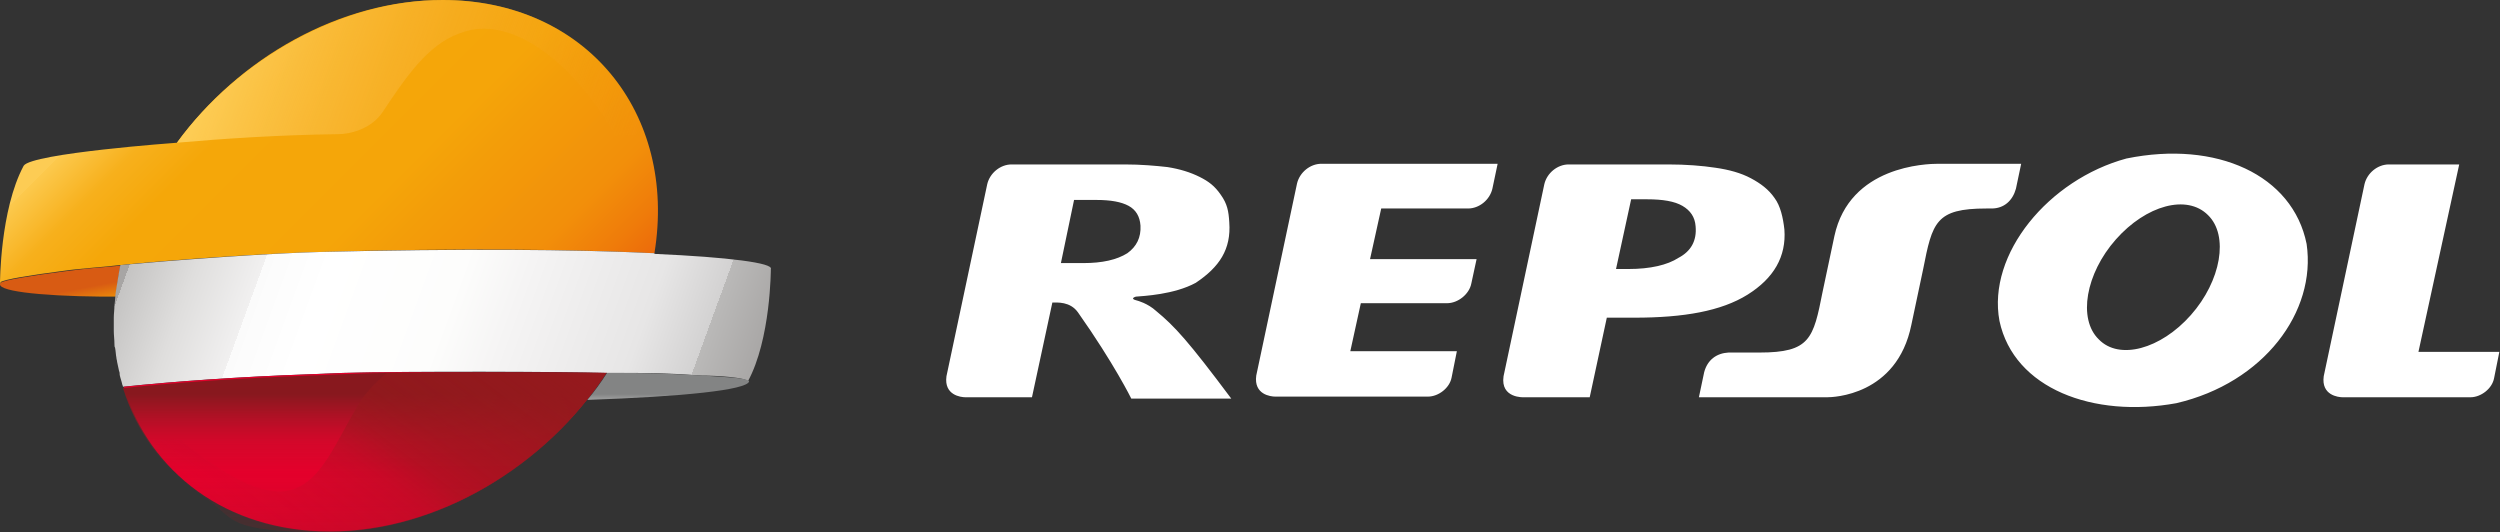 <?xml version="1.0" encoding="utf-8"?>
<svg xmlns="http://www.w3.org/2000/svg" xmlns:xlink="http://www.w3.org/1999/xlink" version="1.1" viewBox="0 0 380.1 80.9">
  <rect x="0" y="0" width="380.1" height="80.9" fill="#333333" stroke="none"/>
  <defs>
    <style> .cls-1 { fill: url(#linear-gradient-2); } .cls-2 { fill: #fff; } .cls-3 { fill: #e4002b; } .cls-4 { fill: url(#linear-gradient-4); } .cls-5 { fill: url(#linear-gradient-3); } .cls-6 { fill: url(#linear-gradient-5); } .cls-7 { fill: url(#linear-gradient-7); } .cls-8 { fill: url(#linear-gradient-6); } .cls-9 { fill: url(#linear-gradient); } </style>
    <linearGradient id="linear-gradient" x1="-21.4" y1="-200.6" x2="-21" y2="-198.5" gradientTransform="translate(62.8 545.9) scale(2.5)" gradientUnits="userSpaceOnUse">
      <stop offset="0" stop-color="#d85b13"/>
      <stop offset=".3" stop-color="#e57b0c"/>
      <stop offset=".5" stop-color="#ef9407"/>
      <stop offset=".8" stop-color="#f5a304"/>
      <stop offset="1" stop-color="#f7a803"/>
    </linearGradient>
    <linearGradient id="linear-gradient-2" x1="-15.4" y1="-215" x2="6.3" y2="-193.3" gradientTransform="translate(62.8 545.9) scale(2.5)" gradientUnits="userSpaceOnUse">
      <stop offset="0" stop-color="#fdcc54"/>
      <stop offset="0" stop-color="#fcc94d"/>
      <stop offset=".1" stop-color="#f7b01c"/>
      <stop offset=".2" stop-color="#f5a709"/>
      <stop offset=".5" stop-color="#f5a509"/>
      <stop offset=".6" stop-color="#f39d09"/>
      <stop offset=".8" stop-color="#f28f0a"/>
      <stop offset=".9" stop-color="#ef7c0a"/>
      <stop offset="1" stop-color="#eb630b"/>
      <stop offset="1" stop-color="#ea5c0b"/>
    </linearGradient>
    <linearGradient id="linear-gradient-3" x1="-16.6" y1="-204" x2="19.3" y2="-190.9" gradientTransform="translate(62.8 545.9) scale(2.5)" gradientUnits="userSpaceOnUse">
      <stop offset="0" stop-color="#a7a5a4"/>
      <stop offset="0" stop-color="#c5c4c3"/>
      <stop offset=".1" stop-color="#dfdedd"/>
      <stop offset=".2" stop-color="#f1f0f0"/>
      <stop offset=".2" stop-color="#fbfbfb"/>
      <stop offset=".3" stop-color="#fff"/>
      <stop offset=".5" stop-color="#fdfdfc"/>
      <stop offset=".6" stop-color="#f5f4f4"/>
      <stop offset=".8" stop-color="#e7e6e6"/>
      <stop offset=".9" stop-color="#d3d2d2"/>
      <stop offset=".9" stop-color="#bab9b8"/>
      <stop offset="1" stop-color="#a7a5a4"/>
    </linearGradient>
    <linearGradient id="linear-gradient-4" x1="-11.8" y1="-215.1" x2="13.1" y2="-206.1" gradientTransform="translate(62.8 545.9) scale(2.5)" gradientUnits="userSpaceOnUse">
      <stop offset="0" stop-color="#fdcc54"/>
      <stop offset="1" stop-color="#f1950a" stop-opacity="0"/>
    </linearGradient>
    <linearGradient id="linear-gradient-5" x1="-2.9" y1="-184.8" x2="-2.9" y2="-194.4" gradientTransform="translate(62.8 545.9) scale(2.5)" gradientUnits="userSpaceOnUse">
      <stop offset="0" stop-color="#88181e" stop-opacity=".3"/>
      <stop offset=".5" stop-color="#b21829" stop-opacity="0"/>
      <stop offset=".7" stop-color="#aa1827" stop-opacity=".3"/>
      <stop offset=".9" stop-color="#931821" stop-opacity=".8"/>
      <stop offset="1" stop-color="#88181e"/>
    </linearGradient>
    <linearGradient id="linear-gradient-6" x1="-8.5" y1="-183.8" x2="3.9" y2="-200.3" gradientTransform="translate(62.8 545.9) scale(2.5)" gradientUnits="userSpaceOnUse">
      <stop offset="0" stop-color="#e20334" stop-opacity="0"/>
      <stop offset="0" stop-color="#da0531" stop-opacity="0"/>
      <stop offset=".2" stop-color="#bb0e28" stop-opacity=".2"/>
      <stop offset=".4" stop-color="#a51421" stop-opacity=".4"/>
      <stop offset=".5" stop-color="#98181d" stop-opacity=".6"/>
      <stop offset=".6" stop-color="#93191c" stop-opacity=".7"/>
      <stop offset="1" stop-color="#95191d"/>
    </linearGradient>
    <linearGradient id="linear-gradient-7" x1="15.4" y1="-192.8" x2="15.4" y2="-194.4" gradientTransform="translate(62.8 545.9) scale(2.5)" gradientUnits="userSpaceOnUse">
      <stop offset="0" stop-color="#d7d8d8"/>
      <stop offset=".2" stop-color="#d0d1d1"/>
      <stop offset=".5" stop-color="#bcbdbd"/>
      <stop offset=".8" stop-color="#9c9d9d"/>
      <stop offset="1" stop-color="#838484"/>
    </linearGradient>
  </defs>
  <g>
    <g id="Layer_1">
      <g>
        <path class="cls-9" d="M17.6,45.1c.2-1.5.4-3.1.7-4.7h-.1c-2.3.2-6,.5-8.7.9-4.7.6-9,1.3-9.4,1.7-1,1.2,5.5,2,15.4,2.1h2.1Z"/>
        <path class="cls-1" d="M67.3,0C51.7,0,36.3,8.8,26.9,21.7c0,0-22.1,1.6-23.3,3.5C0,31.9,0,43.1,0,43.1H0c0,0,.1,0,.1-.2.4-.4,4.7-1.1,9.4-1.7,2.7-.4,6.4-.6,8.7-.9h.1c7.7-.8,22.3-1.8,30.7-2,20.5-.6,38.2-.4,50.5.2C103,17.1,89,0,67.3,0h0Z"/>
        <path class="cls-5" d="M99.5,38.5c-12.3-.6-29.9-.7-50.5-.2-8.4.2-23,1.3-30.7,2-.2.9-.4,2.3-.7,4.1h0c-.1.7-.1,1.4-.2,2h0c0,.7-.1,1.3-.1,1.9v2c0,.7.1,1.3.1,2s.1.4.1.6c.1.5.1,1,.2,1.5,0,.2.1.4.1.6.1.5.2,1,.3,1.4.1.2.1.4.1.6.1.5.3,1,.4,1.5,0,0,.1.2.1.3,7.7-.8,17.2-1.5,28.4-1.9,0,0,4.9-.2,5-.2,10.4-.3,33.7-.2,40,0h1.6c5.3,0,7.5,0,13,.4,2.5,0,6.8.3,7,.9h0c3.5-6.4,3.5-17.1,3.5-17.1.4-.9-6.3-1.8-17.7-2.3"/>
        <path class="cls-4" d="M93.5,20.6h4.6C93.9,8.3,82.4,0,67.3,0s-31,8.8-40.4,21.7c6.8-.6,15.7-1.2,24.5-1.3,1.7,0,5-.7,6.8-3.4,3.4-5.1,6.8-10.2,11.6-11.9,0,0,.2-.1.3-.1,7.2-2.8,16.8,3.9,23.4,15.6h0Z"/>
        <path class="cls-3" d="M92.2,56.7c-6.3,0-29.6-.3-40,0,0,0-4.8.2-5,.2-11.2.4-20.7,1.1-28.4,1.9,3.9,13,15.6,22,31.3,22,16.5,0,32.9-10,42.1-24.2h0Z"/>
        <path class="cls-6" d="M92.2,56.7c-9.3,14.2-25.6,24.2-42.1,24.2s-14-2-19.3-5.5c-5.8-3.9-10-9.6-12.1-16.4,7.7-.8,17.2-1.5,28.4-1.9.2,0,4.9-.2,5-.2,10.5-.5,33.8-.3,40.1-.2h0Z"/>
        <path class="cls-8" d="M92.2,56.7c-1.6,0-4.2,0-7.4,0-7.4,0-18.3,0-26,0-1.7,1.4-3.6,3.4-4.6,5.3-6,10.2-8.1,20.1-26.7,4.9,0,0-3-.3-5,0,2,3.1,4.7,5.8,7.7,8,.2.2.4.3.6.4.4.2.7.5,1,.7,5.1,3.1,11.2,4.9,18.2,4.9,16.6-.1,33-10,42.2-24.2h0Z"/>
        <path class="cls-7" d="M113.9,58c-.2-.6-4.5-.7-7-.9-5.5-.3-7.7-.4-13-.4h-1.6c-.9,1.4-1.9,2.8-3,4.1,14.6-.5,24.2-1.5,24.6-2.8h0Z"/>
        <path class="cls-2" d="M304,48.8c-1.9-10.2,7.5-21.5,19.3-24.7,13.7-2.8,25.3,2.5,27.4,13,1.5,10.3-6.5,21.1-19.8,24.2-12.6,2.3-24.7-2.2-26.9-12.5h0ZM321.7,36.4c-4.6,5.2-5.8,12.1-2.6,15.2,3.1,3.2,9.4,1.5,14-3.7s5.8-12.1,2.6-15.2c-3.2-3.2-9.4-1.5-14,3.7ZM257.8,34.4c-.1-1.4-.8-2.4-2-3.1-1.2-.7-3-1-5.4-1h-2.4l-2.3,10.6h1.9c3.3,0,5.9-.6,7.6-1.7,1.9-1,2.8-2.6,2.6-4.8h0ZM231.7,60.4s-3.6.2-3.1-3.2l6.2-29.2c.4-1.7,2-3,3.7-3h15.1c2.8,0,5.2.2,7.2.5,2.1.3,3.9.8,5.4,1.6s2.7,1.7,3.6,3c.9,1.2,1.3,3,1.5,4.8.3,4.1-1.6,7.4-5.6,9.9s-9.7,3.5-17.2,3.5h-4.2l-2.6,12.1h-10ZM173.4,34.3c-.1-1.4-.7-2.4-1.8-3s-2.7-.9-4.9-.9h-3.4l-2,9.6h3.4c2.9,0,5.1-.5,6.7-1.5,1.4-1,2.1-2.4,2-4.2h0ZM156.9,60.4h-10.1c-.7,0-3.3-.3-2.9-3.2l6.2-29.2c.4-1.7,2-3,3.7-3h17.2c2.5,0,4.7.2,6.5.4,1.9.3,3.5.8,4.9,1.5s2.3,1.4,3.2,2.7c1,1.4,1.2,2.5,1.3,4.2.3,4.1-1.5,6.8-5.1,9.2-3.3,1.8-8,2-9.1,2.1,0,0-1.1.3.2.6,0,0,1.6.4,2.9,1.6,2.8,2.3,4.9,4.6,11.4,13.3h-15.2s-2.6-5.3-8.1-13.1c-1.2-1.7-3.2-1.5-3.9-1.5l-3.1,14.4ZM367.7,53.5h12.3l-.8,4c-.3,1.6-2,2.9-3.6,2.9h-19.4c-.7,0-3.3-.3-2.9-3.2l6.2-29.2c.4-1.7,2-3,3.7-3h10.7l-6.2,28.5ZM208.3,39.4h16.2l-.8,3.7c-.3,1.6-2,3-3.7,3h-13.1l-1.6,7.3h16.2l-.8,4c-.3,1.6-2,2.9-3.6,2.9h-23.2c-.7,0-3.3-.3-2.9-3.2l6.2-29.2c.4-1.7,2-3,3.7-3h26.8l-.8,3.8c-.4,1.7-2,3-3.7,3h-13.2l-1.7,7.7ZM307.3,24.9l-.8,3.8c-.5,1.8-1.8,3-3.7,3h-.8c-7.7,0-8.2,2.1-9.6,9.2l-1.8,8.5c-2.2,10.8-12,11-12.8,11h-19.5l.8-3.8c.5-1.9,1.9-2.9,3.7-3h4.7c7.7,0,8.2-2.1,9.6-9.2l1.8-8.5c2.3-10.7,14-11,15.8-11h12.6Z"/>
      </g>
    </g>
  </g>
</svg>
